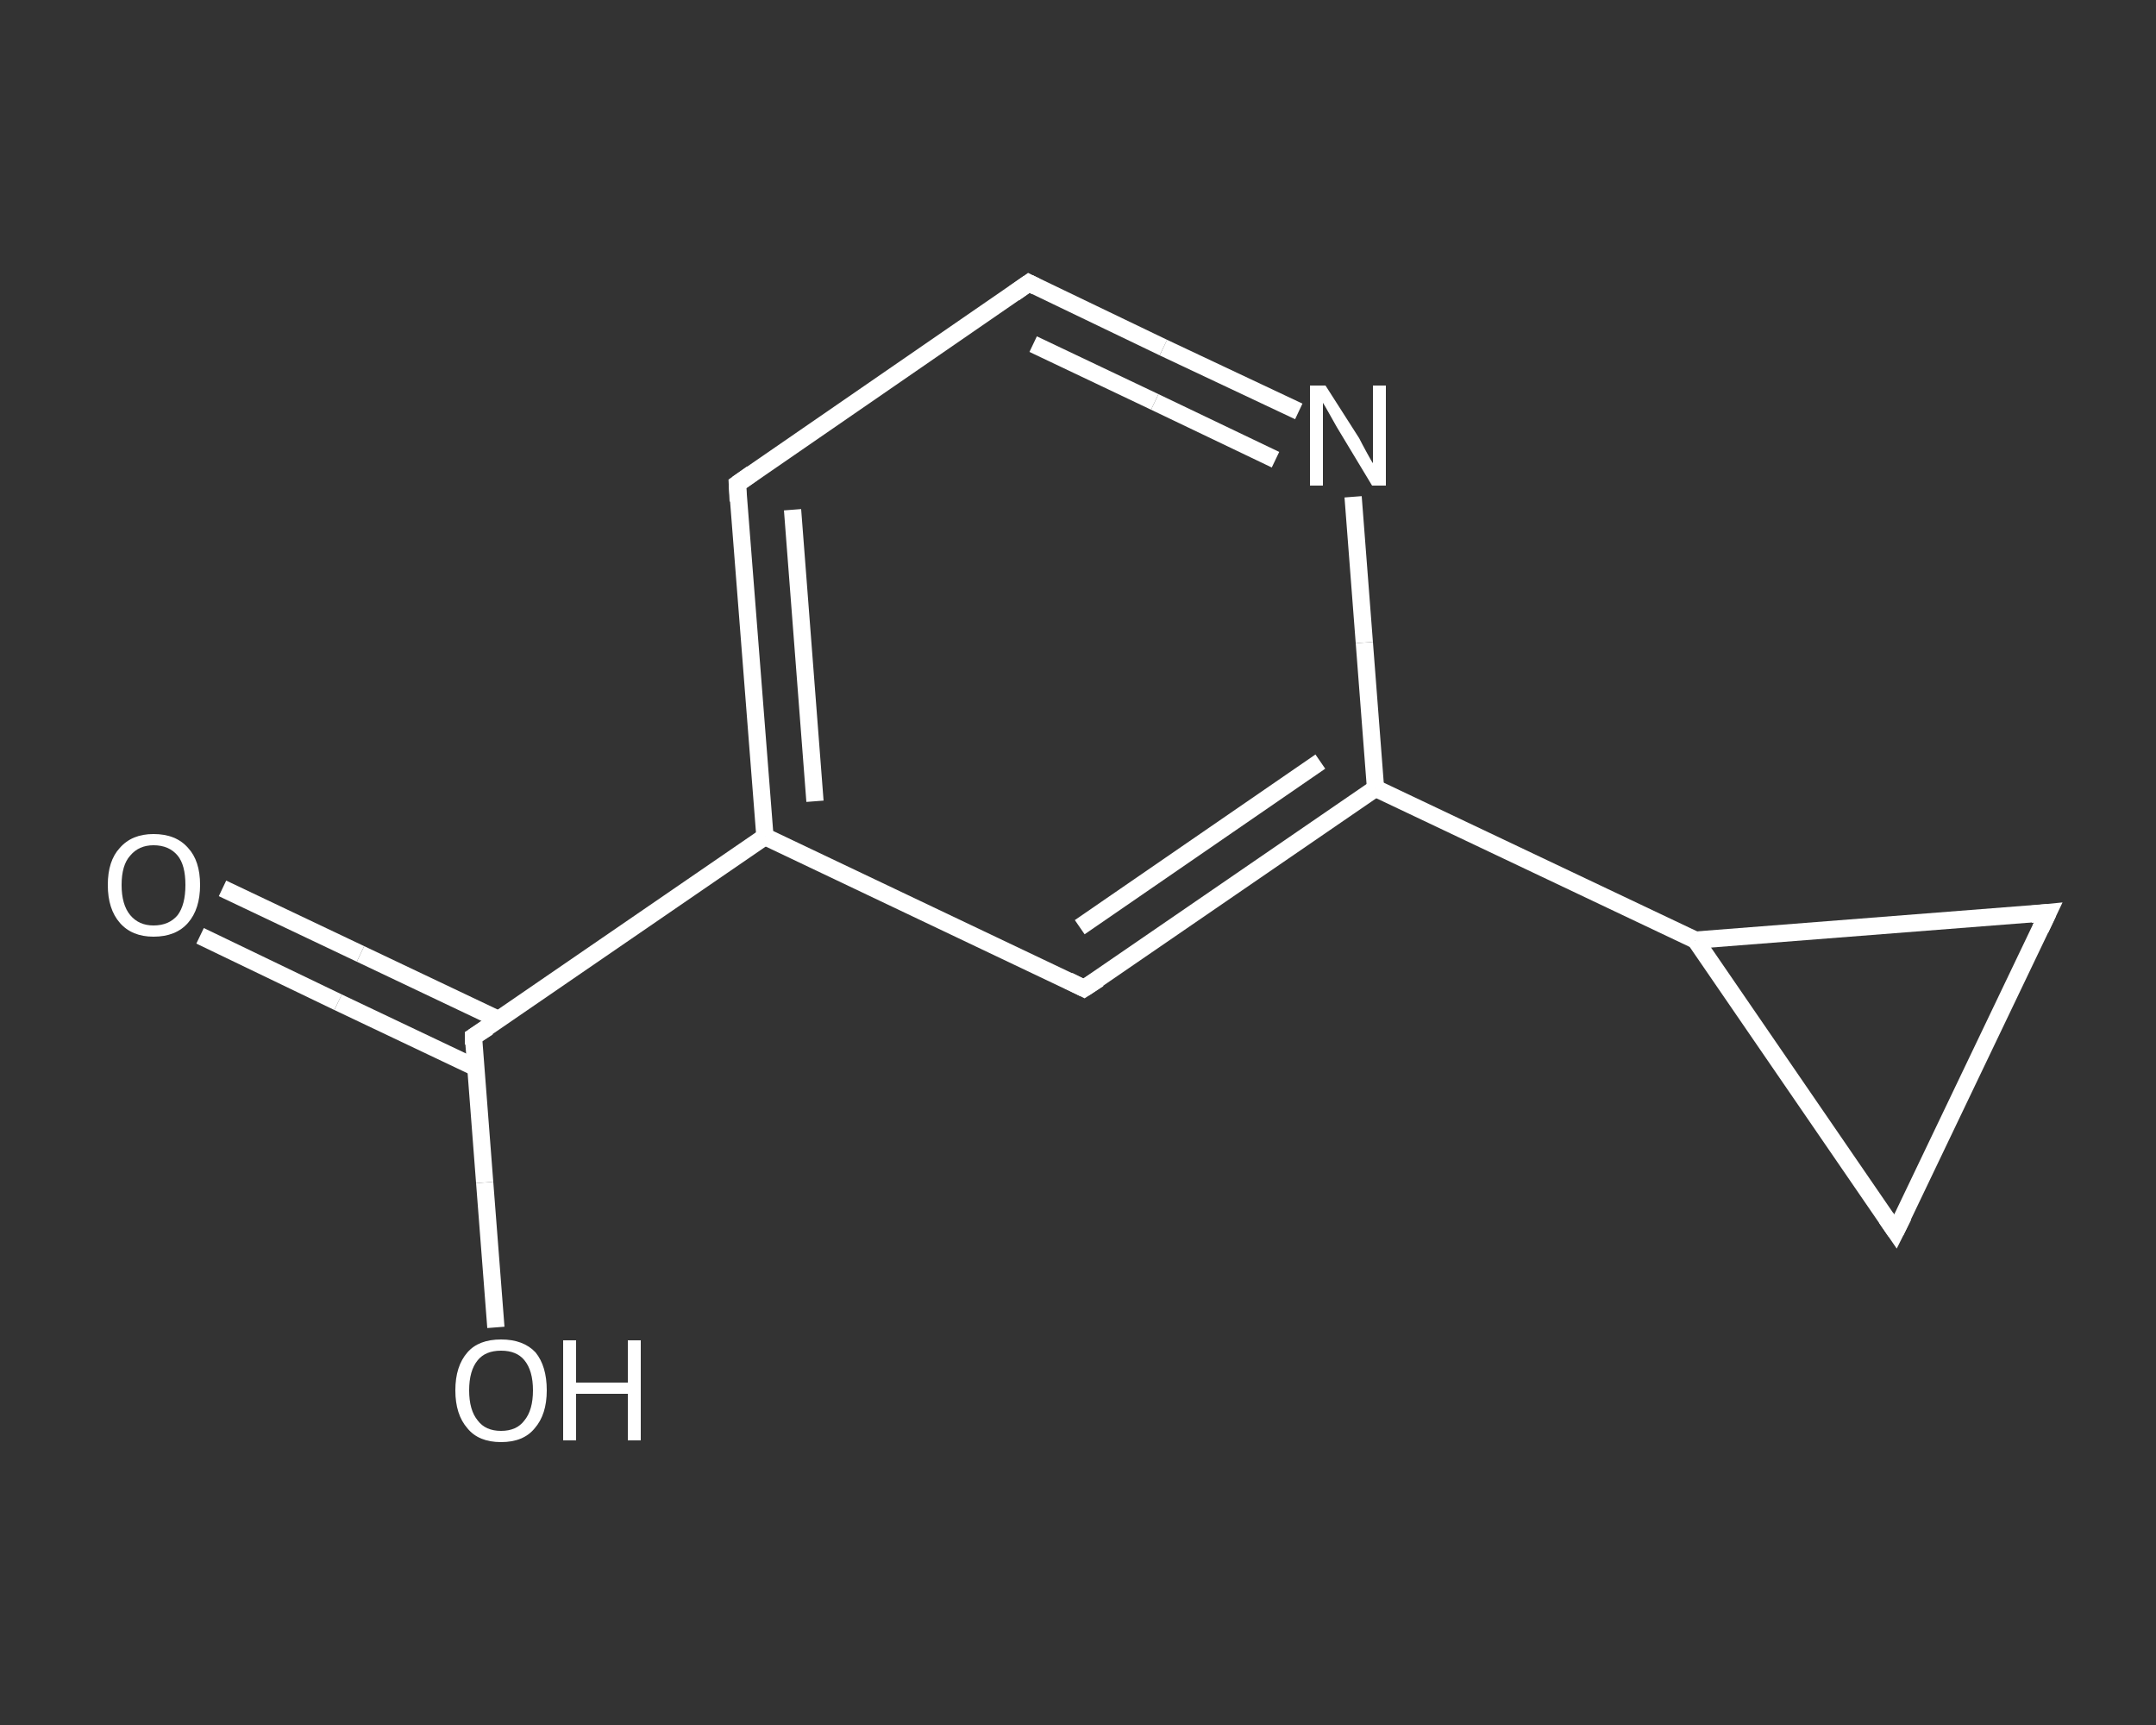 <?xml version='1.0' encoding='iso-8859-1'?>
<svg version='1.1' baseProfile='full'
              xmlns='http://www.w3.org/2000/svg'
                      xmlns:rdkit='http://www.rdkit.org/xml'
                      xmlns:xlink='http://www.w3.org/1999/xlink'
                  xml:space='preserve'
width='250px' height='200px' viewBox='0 0 250 200'>
<rect x="0" y="0" width="250" height="200" fill="#333333" stroke="none"/>
<!-- END OF HEADER -->
<rect style='opacity:1.0;fill:transparent;stroke:none' width='250.0' height='200.0' x='0.0' y='0.0'> </rect>
<path class='bond-0 atom-0 atom-1' d='M 25.8,103.0 L 41.8,110.6' style='fill:none;fill-rule:evenodd;stroke:#FFFFFF;stroke-width:2.0px;stroke-linecap:butt;stroke-linejoin:miter;stroke-opacity:1' />
<path class='bond-0 atom-0 atom-1' d='M 41.8,110.6 L 57.8,118.2' style='fill:none;fill-rule:evenodd;stroke:#FFFFFF;stroke-width:2.0px;stroke-linecap:butt;stroke-linejoin:miter;stroke-opacity:1' />
<path class='bond-0 atom-0 atom-1' d='M 23.2,108.5 L 39.2,116.2' style='fill:none;fill-rule:evenodd;stroke:#FFFFFF;stroke-width:2.0px;stroke-linecap:butt;stroke-linejoin:miter;stroke-opacity:1' />
<path class='bond-0 atom-0 atom-1' d='M 39.2,116.2 L 55.2,123.8' style='fill:none;fill-rule:evenodd;stroke:#FFFFFF;stroke-width:2.0px;stroke-linecap:butt;stroke-linejoin:miter;stroke-opacity:1' />
<path class='bond-1 atom-1 atom-2' d='M 54.9,120.2 L 56.2,137.1' style='fill:none;fill-rule:evenodd;stroke:#FFFFFF;stroke-width:2.0px;stroke-linecap:butt;stroke-linejoin:miter;stroke-opacity:1' />
<path class='bond-1 atom-1 atom-2' d='M 56.2,137.1 L 57.5,153.9' style='fill:none;fill-rule:evenodd;stroke:#FFFFFF;stroke-width:2.0px;stroke-linecap:butt;stroke-linejoin:miter;stroke-opacity:1' />
<path class='bond-2 atom-1 atom-3' d='M 54.9,120.2 L 88.7,97.0' style='fill:none;fill-rule:evenodd;stroke:#FFFFFF;stroke-width:2.0px;stroke-linecap:butt;stroke-linejoin:miter;stroke-opacity:1' />
<path class='bond-3 atom-3 atom-4' d='M 88.7,97.0 L 85.5,56.1' style='fill:none;fill-rule:evenodd;stroke:#FFFFFF;stroke-width:2.0px;stroke-linecap:butt;stroke-linejoin:miter;stroke-opacity:1' />
<path class='bond-3 atom-3 atom-4' d='M 94.5,92.9 L 91.9,59.1' style='fill:none;fill-rule:evenodd;stroke:#FFFFFF;stroke-width:2.0px;stroke-linecap:butt;stroke-linejoin:miter;stroke-opacity:1' />
<path class='bond-4 atom-4 atom-5' d='M 85.5,56.1 L 119.3,32.8' style='fill:none;fill-rule:evenodd;stroke:#FFFFFF;stroke-width:2.0px;stroke-linecap:butt;stroke-linejoin:miter;stroke-opacity:1' />
<path class='bond-5 atom-5 atom-6' d='M 119.3,32.8 L 134.9,40.3' style='fill:none;fill-rule:evenodd;stroke:#FFFFFF;stroke-width:2.0px;stroke-linecap:butt;stroke-linejoin:miter;stroke-opacity:1' />
<path class='bond-5 atom-5 atom-6' d='M 134.9,40.3 L 150.6,47.7' style='fill:none;fill-rule:evenodd;stroke:#FFFFFF;stroke-width:2.0px;stroke-linecap:butt;stroke-linejoin:miter;stroke-opacity:1' />
<path class='bond-5 atom-5 atom-6' d='M 119.8,39.9 L 133.9,46.6' style='fill:none;fill-rule:evenodd;stroke:#FFFFFF;stroke-width:2.0px;stroke-linecap:butt;stroke-linejoin:miter;stroke-opacity:1' />
<path class='bond-5 atom-5 atom-6' d='M 133.9,46.6 L 147.9,53.3' style='fill:none;fill-rule:evenodd;stroke:#FFFFFF;stroke-width:2.0px;stroke-linecap:butt;stroke-linejoin:miter;stroke-opacity:1' />
<path class='bond-6 atom-6 atom-7' d='M 156.9,57.6 L 158.2,74.5' style='fill:none;fill-rule:evenodd;stroke:#FFFFFF;stroke-width:2.0px;stroke-linecap:butt;stroke-linejoin:miter;stroke-opacity:1' />
<path class='bond-6 atom-6 atom-7' d='M 158.2,74.5 L 159.5,91.4' style='fill:none;fill-rule:evenodd;stroke:#FFFFFF;stroke-width:2.0px;stroke-linecap:butt;stroke-linejoin:miter;stroke-opacity:1' />
<path class='bond-7 atom-7 atom-8' d='M 159.5,91.4 L 196.6,109.0' style='fill:none;fill-rule:evenodd;stroke:#FFFFFF;stroke-width:2.0px;stroke-linecap:butt;stroke-linejoin:miter;stroke-opacity:1' />
<path class='bond-8 atom-8 atom-9' d='M 196.6,109.0 L 237.5,105.8' style='fill:none;fill-rule:evenodd;stroke:#FFFFFF;stroke-width:2.0px;stroke-linecap:butt;stroke-linejoin:miter;stroke-opacity:1' />
<path class='bond-9 atom-9 atom-10' d='M 237.5,105.8 L 219.8,142.8' style='fill:none;fill-rule:evenodd;stroke:#FFFFFF;stroke-width:2.0px;stroke-linecap:butt;stroke-linejoin:miter;stroke-opacity:1' />
<path class='bond-10 atom-7 atom-11' d='M 159.5,91.4 L 125.7,114.6' style='fill:none;fill-rule:evenodd;stroke:#FFFFFF;stroke-width:2.0px;stroke-linecap:butt;stroke-linejoin:miter;stroke-opacity:1' />
<path class='bond-10 atom-7 atom-11' d='M 153.1,88.3 L 125.2,107.5' style='fill:none;fill-rule:evenodd;stroke:#FFFFFF;stroke-width:2.0px;stroke-linecap:butt;stroke-linejoin:miter;stroke-opacity:1' />
<path class='bond-11 atom-11 atom-3' d='M 125.7,114.6 L 88.7,97.0' style='fill:none;fill-rule:evenodd;stroke:#FFFFFF;stroke-width:2.0px;stroke-linecap:butt;stroke-linejoin:miter;stroke-opacity:1' />
<path class='bond-12 atom-10 atom-8' d='M 219.8,142.8 L 196.6,109.0' style='fill:none;fill-rule:evenodd;stroke:#FFFFFF;stroke-width:2.0px;stroke-linecap:butt;stroke-linejoin:miter;stroke-opacity:1' />
<path d='M 54.9,121.1 L 54.9,120.2 L 56.6,119.1' style='fill:none;stroke:#FFFFFF;stroke-width:2.0px;stroke-linecap:butt;stroke-linejoin:miter;stroke-opacity:1;' />
<path d='M 85.6,58.1 L 85.5,56.1 L 87.2,54.9' style='fill:none;stroke:#FFFFFF;stroke-width:2.0px;stroke-linecap:butt;stroke-linejoin:miter;stroke-opacity:1;' />
<path d='M 117.6,34.0 L 119.3,32.8 L 120.1,33.2' style='fill:none;stroke:#FFFFFF;stroke-width:2.0px;stroke-linecap:butt;stroke-linejoin:miter;stroke-opacity:1;' />
<path d='M 235.5,106.0 L 237.5,105.8 L 236.6,107.7' style='fill:none;stroke:#FFFFFF;stroke-width:2.0px;stroke-linecap:butt;stroke-linejoin:miter;stroke-opacity:1;' />
<path d='M 220.7,141.0 L 219.8,142.8 L 218.7,141.2' style='fill:none;stroke:#FFFFFF;stroke-width:2.0px;stroke-linecap:butt;stroke-linejoin:miter;stroke-opacity:1;' />
<path d='M 127.4,113.5 L 125.7,114.6 L 123.9,113.7' style='fill:none;stroke:#FFFFFF;stroke-width:2.0px;stroke-linecap:butt;stroke-linejoin:miter;stroke-opacity:1;' />
<path class='atom-0' d='M 12.5 102.6
Q 12.5 99.8, 13.9 98.3
Q 15.3 96.7, 17.8 96.7
Q 20.4 96.7, 21.8 98.3
Q 23.2 99.8, 23.2 102.6
Q 23.2 105.4, 21.8 107.0
Q 20.4 108.6, 17.8 108.6
Q 15.3 108.6, 13.9 107.0
Q 12.5 105.4, 12.5 102.6
M 17.8 107.3
Q 19.6 107.3, 20.6 106.1
Q 21.5 104.9, 21.5 102.6
Q 21.5 100.3, 20.6 99.2
Q 19.6 98.0, 17.8 98.0
Q 16.1 98.0, 15.1 99.2
Q 14.1 100.3, 14.1 102.6
Q 14.1 104.9, 15.1 106.1
Q 16.1 107.3, 17.8 107.3
' fill='#FFFFFF'/>
<path class='atom-2' d='M 52.8 161.2
Q 52.8 158.4, 54.2 156.8
Q 55.5 155.3, 58.1 155.3
Q 60.7 155.3, 62.1 156.8
Q 63.4 158.4, 63.4 161.2
Q 63.4 164.0, 62.0 165.6
Q 60.7 167.2, 58.1 167.2
Q 55.5 167.2, 54.2 165.6
Q 52.8 164.0, 52.8 161.2
M 58.1 165.9
Q 59.9 165.9, 60.8 164.7
Q 61.8 163.5, 61.8 161.2
Q 61.8 158.9, 60.8 157.7
Q 59.9 156.6, 58.1 156.6
Q 56.3 156.6, 55.4 157.7
Q 54.4 158.9, 54.4 161.2
Q 54.4 163.5, 55.4 164.7
Q 56.3 165.9, 58.1 165.9
' fill='#FFFFFF'/>
<path class='atom-2' d='M 65.3 155.4
L 66.8 155.4
L 66.8 160.3
L 72.8 160.3
L 72.8 155.4
L 74.3 155.4
L 74.3 167.0
L 72.8 167.0
L 72.8 161.6
L 66.8 161.6
L 66.8 167.0
L 65.3 167.0
L 65.3 155.4
' fill='#FFFFFF'/>
<path class='atom-6' d='M 153.7 44.7
L 157.6 50.8
Q 157.9 51.4, 158.5 52.5
Q 159.1 53.6, 159.2 53.7
L 159.2 44.7
L 160.7 44.7
L 160.7 56.3
L 159.1 56.3
L 155.0 49.5
Q 154.6 48.8, 154.1 47.9
Q 153.6 47.0, 153.4 46.7
L 153.4 56.3
L 151.9 56.3
L 151.9 44.7
L 153.7 44.7
' fill='#FFFFFF'/>
</svg>
